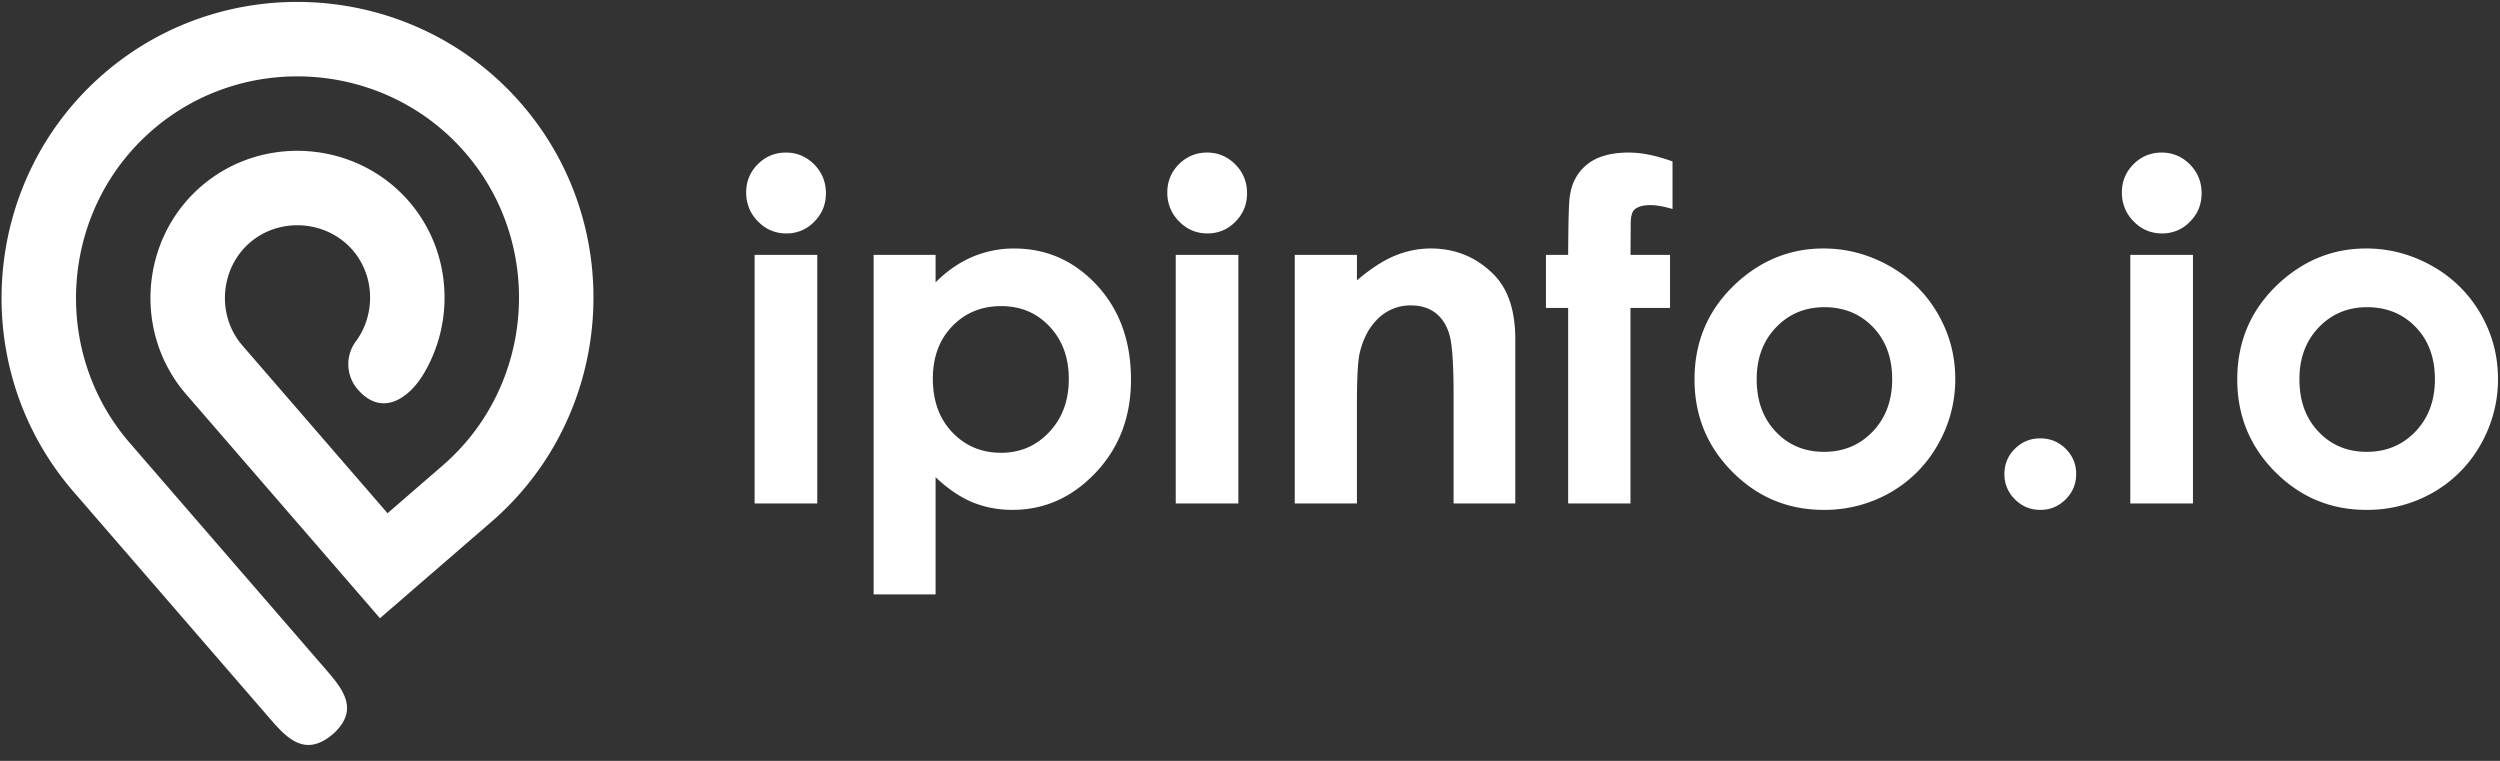 <svg width="115" height="35" viewBox="0 0 115 35" xmlns="http://www.w3.org/2000/svg"><rect x="0" y="0" width="115" height="35" fill="#333333" stroke="none"/><title>Logo</title><g fill="#FFF" fill-rule="evenodd"><path d="M36.155 7.018c.502 0 .936.183 1.299.545.358.366.538.807.538 1.324 0 .513-.176.95-.535 1.31a1.739 1.739 0 0 1-1.28.541c-.514 0-.952-.183-1.31-.553a1.832 1.832 0 0 1-.542-1.338c0-.505.18-.936.534-1.294.36-.356.79-.535 1.296-.535zM34.712 23.16V11.724h2.882V23.16h-2.882zm8.325-11.436v1.263c.52-.517 1.08-.908 1.682-1.166a4.863 4.863 0 0 1 1.934-.39c1.493 0 2.763.566 3.807 1.692 1.044 1.13 1.565 2.576 1.565 4.34 0 1.705-.539 3.129-1.619 4.273-1.08 1.144-2.357 1.718-3.835 1.718-.66 0-1.274-.118-1.84-.351-.568-.237-1.131-.617-1.694-1.152v5.392h-2.85V11.724h2.85zm12.49-4.706c.502 0 .936.183 1.298.545.36.366.539.807.539 1.324 0 .513-.176.95-.535 1.31a1.74 1.74 0 0 1-1.281.541c-.513 0-.95-.183-1.31-.553a1.832 1.832 0 0 1-.541-1.338c0-.505.179-.936.534-1.294.359-.356.79-.535 1.296-.535zM54.084 23.16V11.724h2.881V23.16h-2.88zm5.475-11.436h2.86v1.17c.653-.549 1.242-.93 1.773-1.141a4.26 4.26 0 0 1 1.621-.323c1.138 0 2.1.398 2.892 1.191.668.67.998 1.664.998 2.985v7.554h-2.838v-5.011c0-1.367-.061-2.274-.183-2.723-.122-.448-.338-.789-.643-1.026-.305-.233-.678-.351-1.126-.351a2.11 2.11 0 0 0-1.5.585c-.416.387-.707.925-.868 1.61-.083.359-.126 1.134-.126 2.325v4.59h-2.86V11.725zm11.554 0h1.022c.008-1.496.03-2.385.072-2.658.08-.631.341-1.13.793-1.496.452-.369 1.095-.552 1.92-.552.595 0 1.27.136 2.016.409v2.188c-.412-.122-.75-.18-1.019-.18-.333 0-.581.069-.735.209-.112.107-.169.323-.169.653l-.01 1.427h1.818v2.44h-1.819v8.996h-2.867v-8.996h-1.022v-2.44zm12.763-.294c1.08 0 2.095.273 3.046.81a5.854 5.854 0 0 1 2.22 2.196c.535.926.8 1.923.8 2.995a6.02 6.02 0 0 1-.803 3.028 5.82 5.82 0 0 1-2.192 2.202 6.073 6.073 0 0 1-3.06.793c-1.64 0-3.04-.585-4.199-1.75-1.159-1.166-1.74-2.583-1.74-4.251 0-1.787.657-3.275 1.966-4.466 1.148-1.037 2.469-1.557 3.962-1.557zm9.978 8.735c.455 0 .843.158 1.166.477.323.32.484.706.484 1.162 0 .456-.161.843-.484 1.166-.323.323-.71.484-1.166.484-.456 0-.847-.161-1.166-.484a1.588 1.588 0 0 1-.485-1.166c0-.456.162-.843.485-1.162.319-.32.71-.477 1.166-.477zm5.583-13.147c.502 0 .936.183 1.299.545.358.366.538.807.538 1.324 0 .513-.176.95-.535 1.31a1.74 1.74 0 0 1-1.28.541c-.514 0-.952-.183-1.31-.553a1.832 1.832 0 0 1-.542-1.338c0-.505.18-.936.534-1.294.36-.356.79-.535 1.296-.535zM97.994 23.16V11.724h2.882V23.16h-2.882zm10.847-11.73c1.08 0 2.095.273 3.046.81a5.855 5.855 0 0 1 2.221 2.196c.535.926.8 1.923.8 2.995 0 1.08-.269 2.088-.803 3.028a5.821 5.821 0 0 1-2.193 2.202 6.073 6.073 0 0 1-3.06.793c-1.64 0-3.04-.585-4.198-1.75-1.16-1.166-1.74-2.583-1.74-4.251 0-1.787.656-3.275 1.966-4.466 1.148-1.037 2.468-1.557 3.96-1.557zm-62.787 2.651c-.904 0-1.654.309-2.25.925-.595.614-.893 1.421-.893 2.415 0 1.018.298 1.84.893 2.464.596.628 1.346.943 2.25.943.876 0 1.615-.319 2.214-.957.6-.639.897-1.45.897-2.44 0-.979-.294-1.782-.883-2.41-.588-.628-1.33-.94-2.228-.94zm37.865.05c-.89 0-1.633.312-2.225.933-.592.62-.886 1.413-.886 2.378 0 .997.29 1.8.879 2.418.585.617 1.324.925 2.22.925.898 0 1.644-.312 2.24-.936.595-.624.893-1.424.893-2.407 0-.98-.29-1.776-.875-2.389-.589-.613-1.335-.922-2.246-.922zm24.965 0c-.89 0-1.632.312-2.225.933-.592.62-.886 1.413-.886 2.378 0 .997.29 1.8.88 2.418.584.617 1.323.925 2.22.925.897 0 1.643-.312 2.24-.936.595-.624.893-1.424.893-2.407 0-.98-.291-1.776-.876-2.389-.588-.613-1.335-.922-2.246-.922zM17.478 28.438l5.126-4.434c5.669-4.904 6.293-13.553 1.388-19.22C19.087-.885 10.436-1.51 4.767 3.394-.902 8.3-1.526 16.95 3.379 22.615l8.946 10.336c.799.923 1.64 1.923 2.94.858l.076-.066c1.242-1.134.373-2.11-.426-3.033L5.969 20.375c-3.668-4.238-3.2-10.723 1.04-14.39 4.238-3.667 10.725-3.199 14.393 1.04 3.668 4.237 3.2 10.722-1.04 14.389l-2.535 2.194-6.677-7.715c-1.194-1.379-1.038-3.535.341-4.729 1.38-1.193 3.537-1.037 4.73.342 1.023 1.18 1.055 2.932.177 4.16a1.766 1.766 0 0 0 .051 2.24c1.125 1.301 2.367.407 3.029-.694 1.47-2.446 1.29-5.686-.666-7.947-2.431-2.808-6.753-3.12-9.562-.69-2.81 2.43-3.121 6.75-.69 9.559l6.677 7.714 2.241 2.59z"/></g></svg>